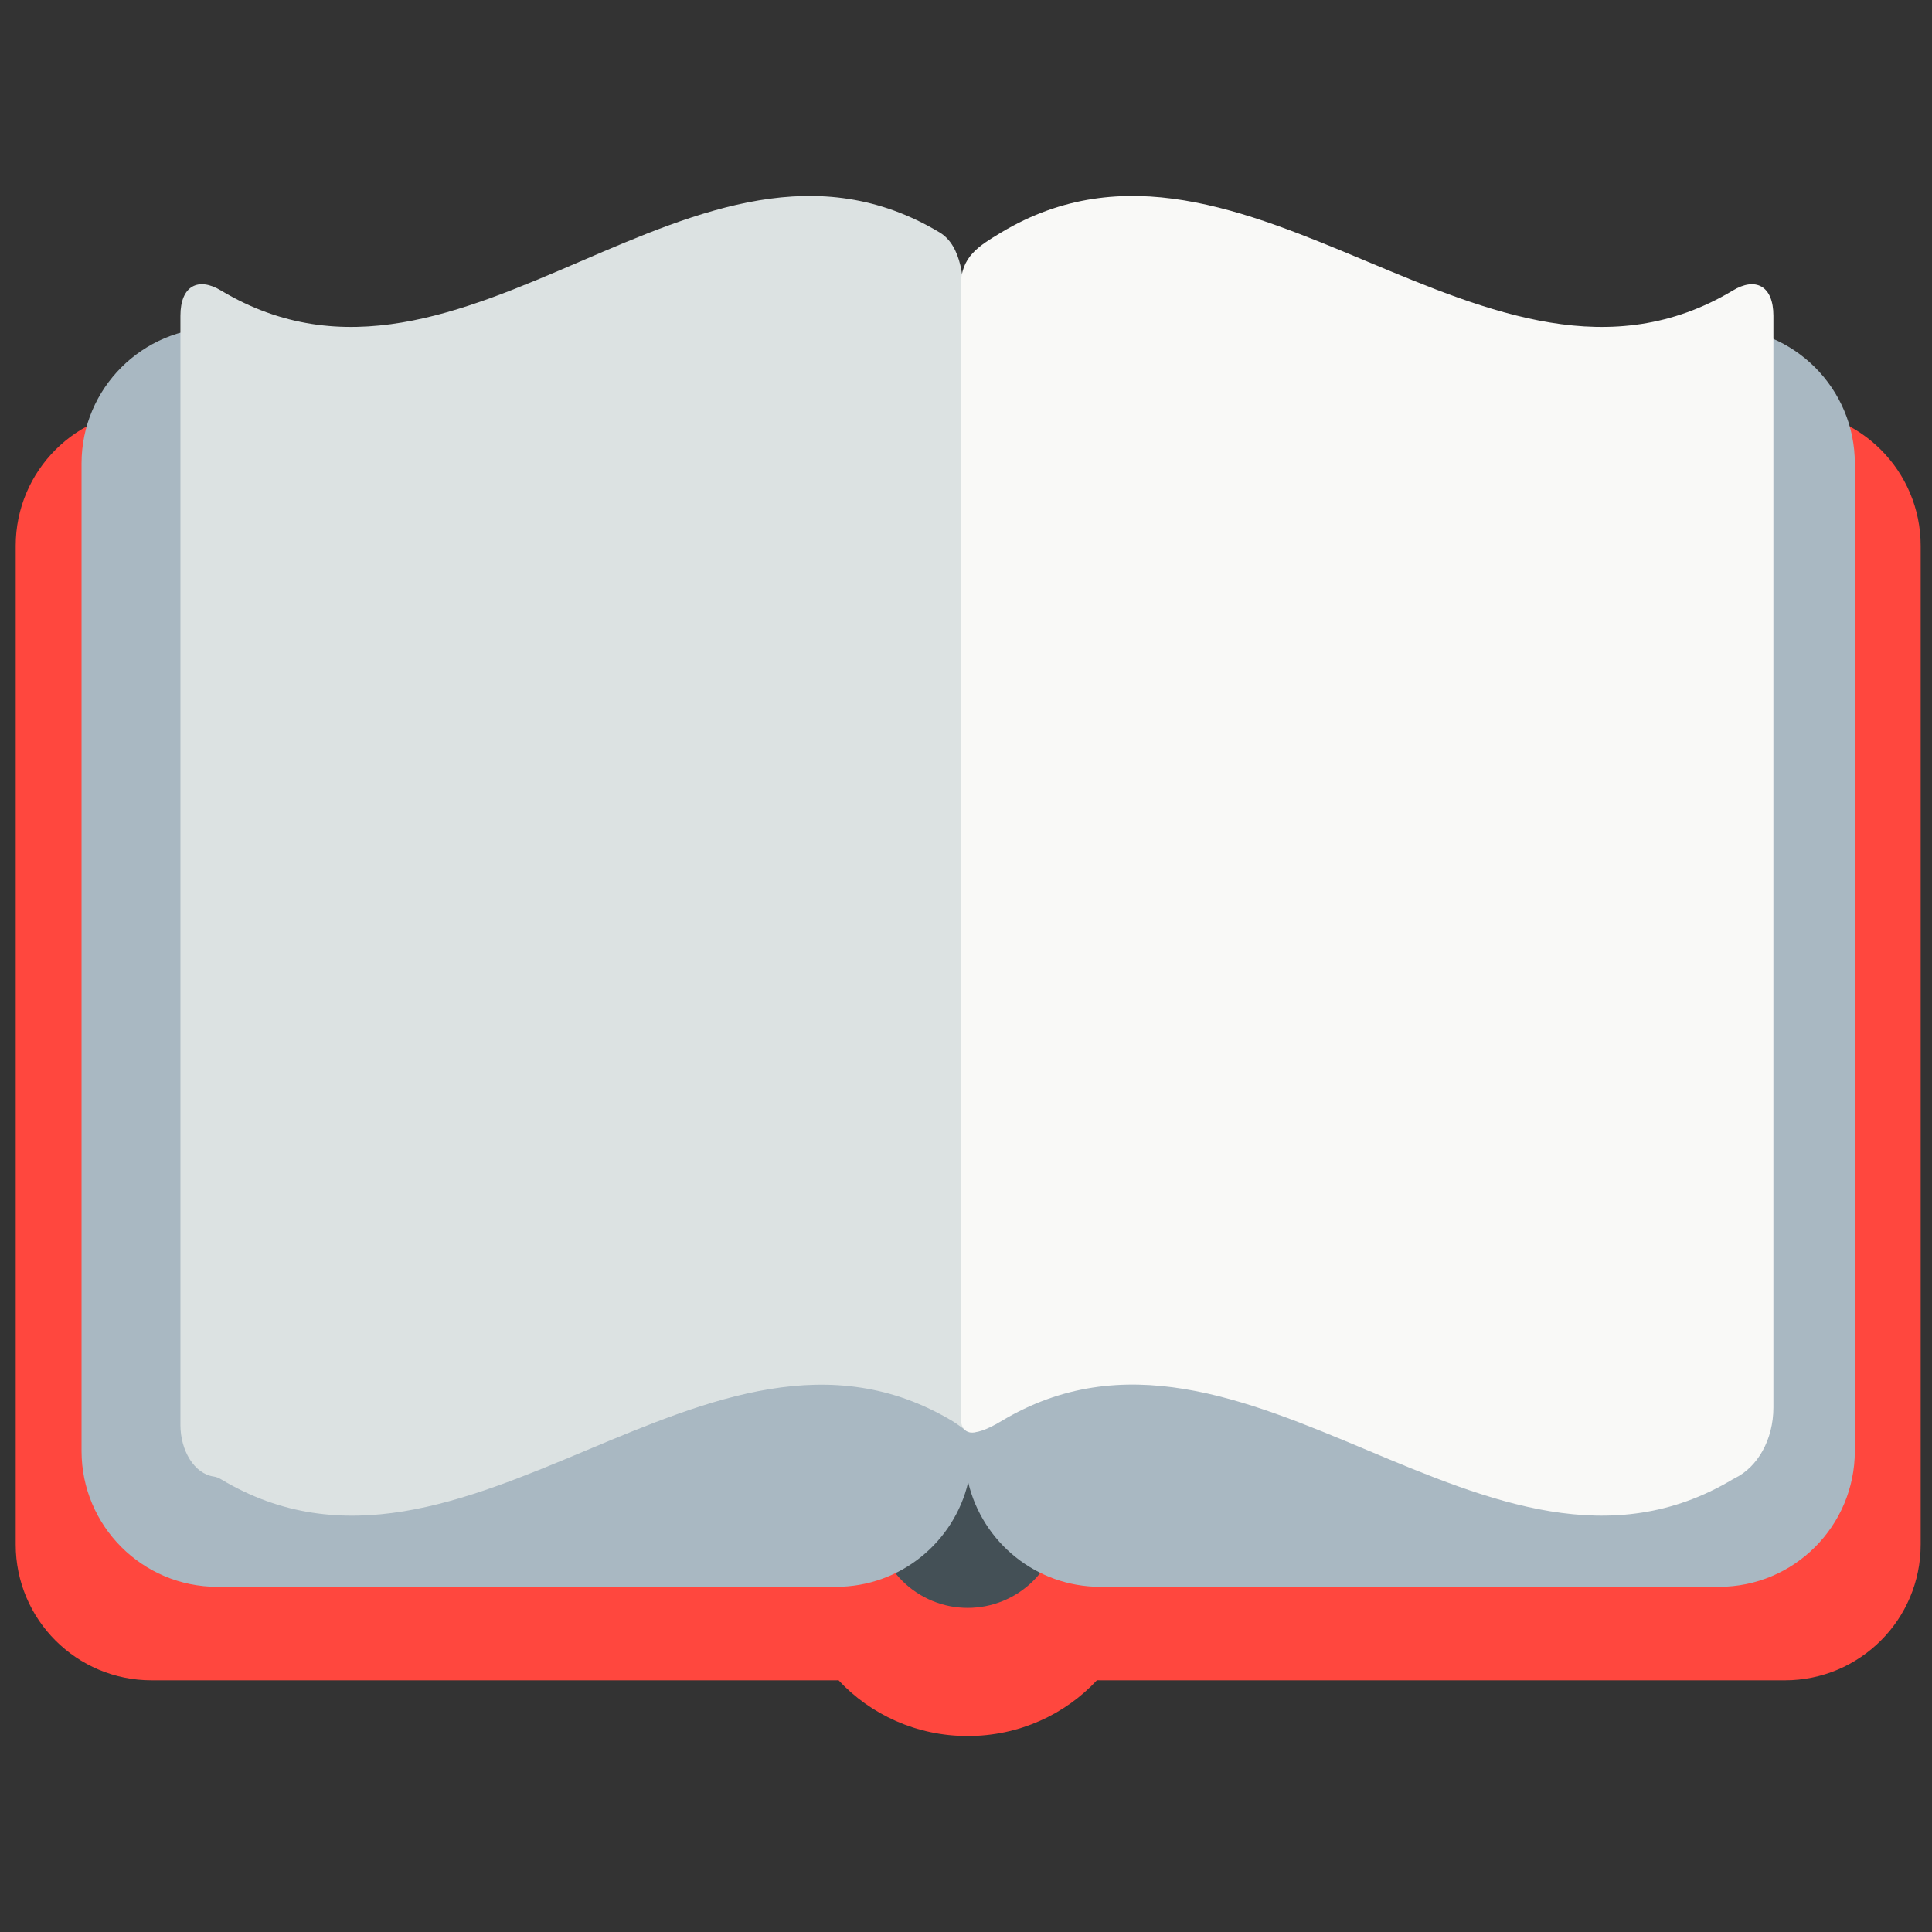 <?xml version="1.0" encoding="iso-8859-1"?>
<!-- Generator: Adobe Illustrator 18.1.1, SVG Export Plug-In . SVG Version: 6.00 Build 0)  -->
<!DOCTYPE svg PUBLIC "-//W3C//DTD SVG 1.1//EN" "http://www.w3.org/Graphics/SVG/1.1/DTD/svg11.dtd">
<svg version="1.1" xmlns="http://www.w3.org/2000/svg" xmlns:xlink="http://www.w3.org/1999/xlink" x="0px" y="0px"
	 viewBox="0 0 512 512" enable-background="new 0 0 512 512" xml:space="preserve">
<rect x="0" y="0" width="512" height="512" fill="#333333" stroke="none"/>
<g id="Layer_2">
	<path fill="#FF473E" d="M473,108.645H291.537c-16.914,0-31.096,11.667-34.956,27.391c-3.86-15.724-18.042-27.391-34.956-27.391
		H40.162c-19.882,0-36,16.118-36,36v264.657c0,19.882,16.118,36,36,36h181.463c0.201,0,0.398-0.012,0.598-0.015
		c8.445,9.075,20.655,14.78,34.237,14.78c13.586,0,25.798-5.707,34.243-14.785c0.278,0.006,0.554,0.021,0.834,0.021H473
		c19.882,0,36-16.118,36-36V144.645C509,124.763,492.882,108.645,473,108.645z"/>
</g>
<g id="Layer_3">
	<path fill="#445056" d="M260.57,378.332c0,0,0.256,0.576,0.703,1.585c0.464,1.009,1.126,2.45,1.921,4.179
		c0.829,1.729,1.796,3.747,2.831,5.908c1.028,2.161,2.22,4.467,3.362,6.773c0.577,1.153,1.154,2.306,1.721,3.44
		c0.546,1.135,1.181,2.252,1.861,3.332c0.718,1.081,1.412,2.125,2.071,3.116c0.615,0.991,1.141,1.927,1.507,2.792
		c0.379,0.865,0.644,1.657,0.765,2.36c0.126,0.703,0.133,1.315,0.073,1.819c-0.115,1.009-0.502,1.585-0.502,1.585
		c-7.578,11.279-22.864,14.279-34.142,6.702c-2.708-1.82-4.98-4.155-6.702-6.702c0,0-0.387-0.576-0.502-1.585
		c-0.06-0.504-0.053-1.117,0.073-1.819c0.121-0.702,0.386-1.495,0.765-2.36c0.366-0.865,0.891-1.801,1.507-2.792
		c0.658-0.991,1.352-2.035,2.07-3.116c0.68-1.081,1.315-2.197,1.861-3.332c0.568-1.135,1.145-2.288,1.721-3.44
		c1.142-2.306,2.334-4.611,3.362-6.773c1.036-2.161,2.003-4.179,2.832-5.908c0.795-1.729,1.457-3.17,1.921-4.179
		c0.447-1.009,0.703-1.585,0.703-1.585c1.006-2.27,3.662-3.294,5.932-2.287C259.342,376.515,260.133,377.351,260.57,378.332z"/>
</g>
<g id="Layer_4">
	<path fill="#A9B8C2" d="M455.552,86.818H291.609c-17.026,0-31.281,11.823-35.028,27.704c-3.748-15.881-18.003-27.704-35.028-27.704
		H57.609c-19.882,0-36,16.118-36,36v261.706c0,19.882,16.118,36,36,36h163.943c17.026,0,31.281-11.823,35.028-27.704
		c3.748,15.881,18.003,27.704,35.028,27.704h163.943c19.882,0,36-16.118,36-36V122.818
		C491.552,102.935,475.435,86.818,455.552,86.818z"/>
</g>
<g id="Layer_5">
	<path fill="#DCE2E2" d="M249.022,61.603c-64.636-38.761-125.845,54.133-190.482,15.372c-5.924-3.585-10.727-1.327-10.727,6.714
		V377.62c0,6.856,3.72,12.949,8.799,13.669c0.625,0.089,1.27,0.316,1.928,0.714c64.636,38.761,129.272-54.133,193.908-15.372
		c1.008,0.61,2.475,1.705,3.65,2.582c2.454,1.831,7.077-1.824,7.077-7.333L255.54,82.212
		C255.54,74.347,254.946,65.189,249.022,61.603z"/>
</g>
<g id="Layer_6">
	<path fill="#F9F9F7" d="M265.336,61.603c64.636-38.761,129.272,54.133,193.908,15.372c5.924-3.585,10.727-1.327,10.727,6.714
		V372.98c0,8.579-4.223,15.849-10.236,18.756c-0.163,0.079-0.326,0.168-0.491,0.267c-64.636,38.761-129.299-54.213-193.908-15.372
		c-7.82,4.701-10.727,3.415-10.727-0.994c0-57.427,0-215.999,0-299.812C254.609,67.96,259.412,65.189,265.336,61.603z"/>
</g>
</svg>
